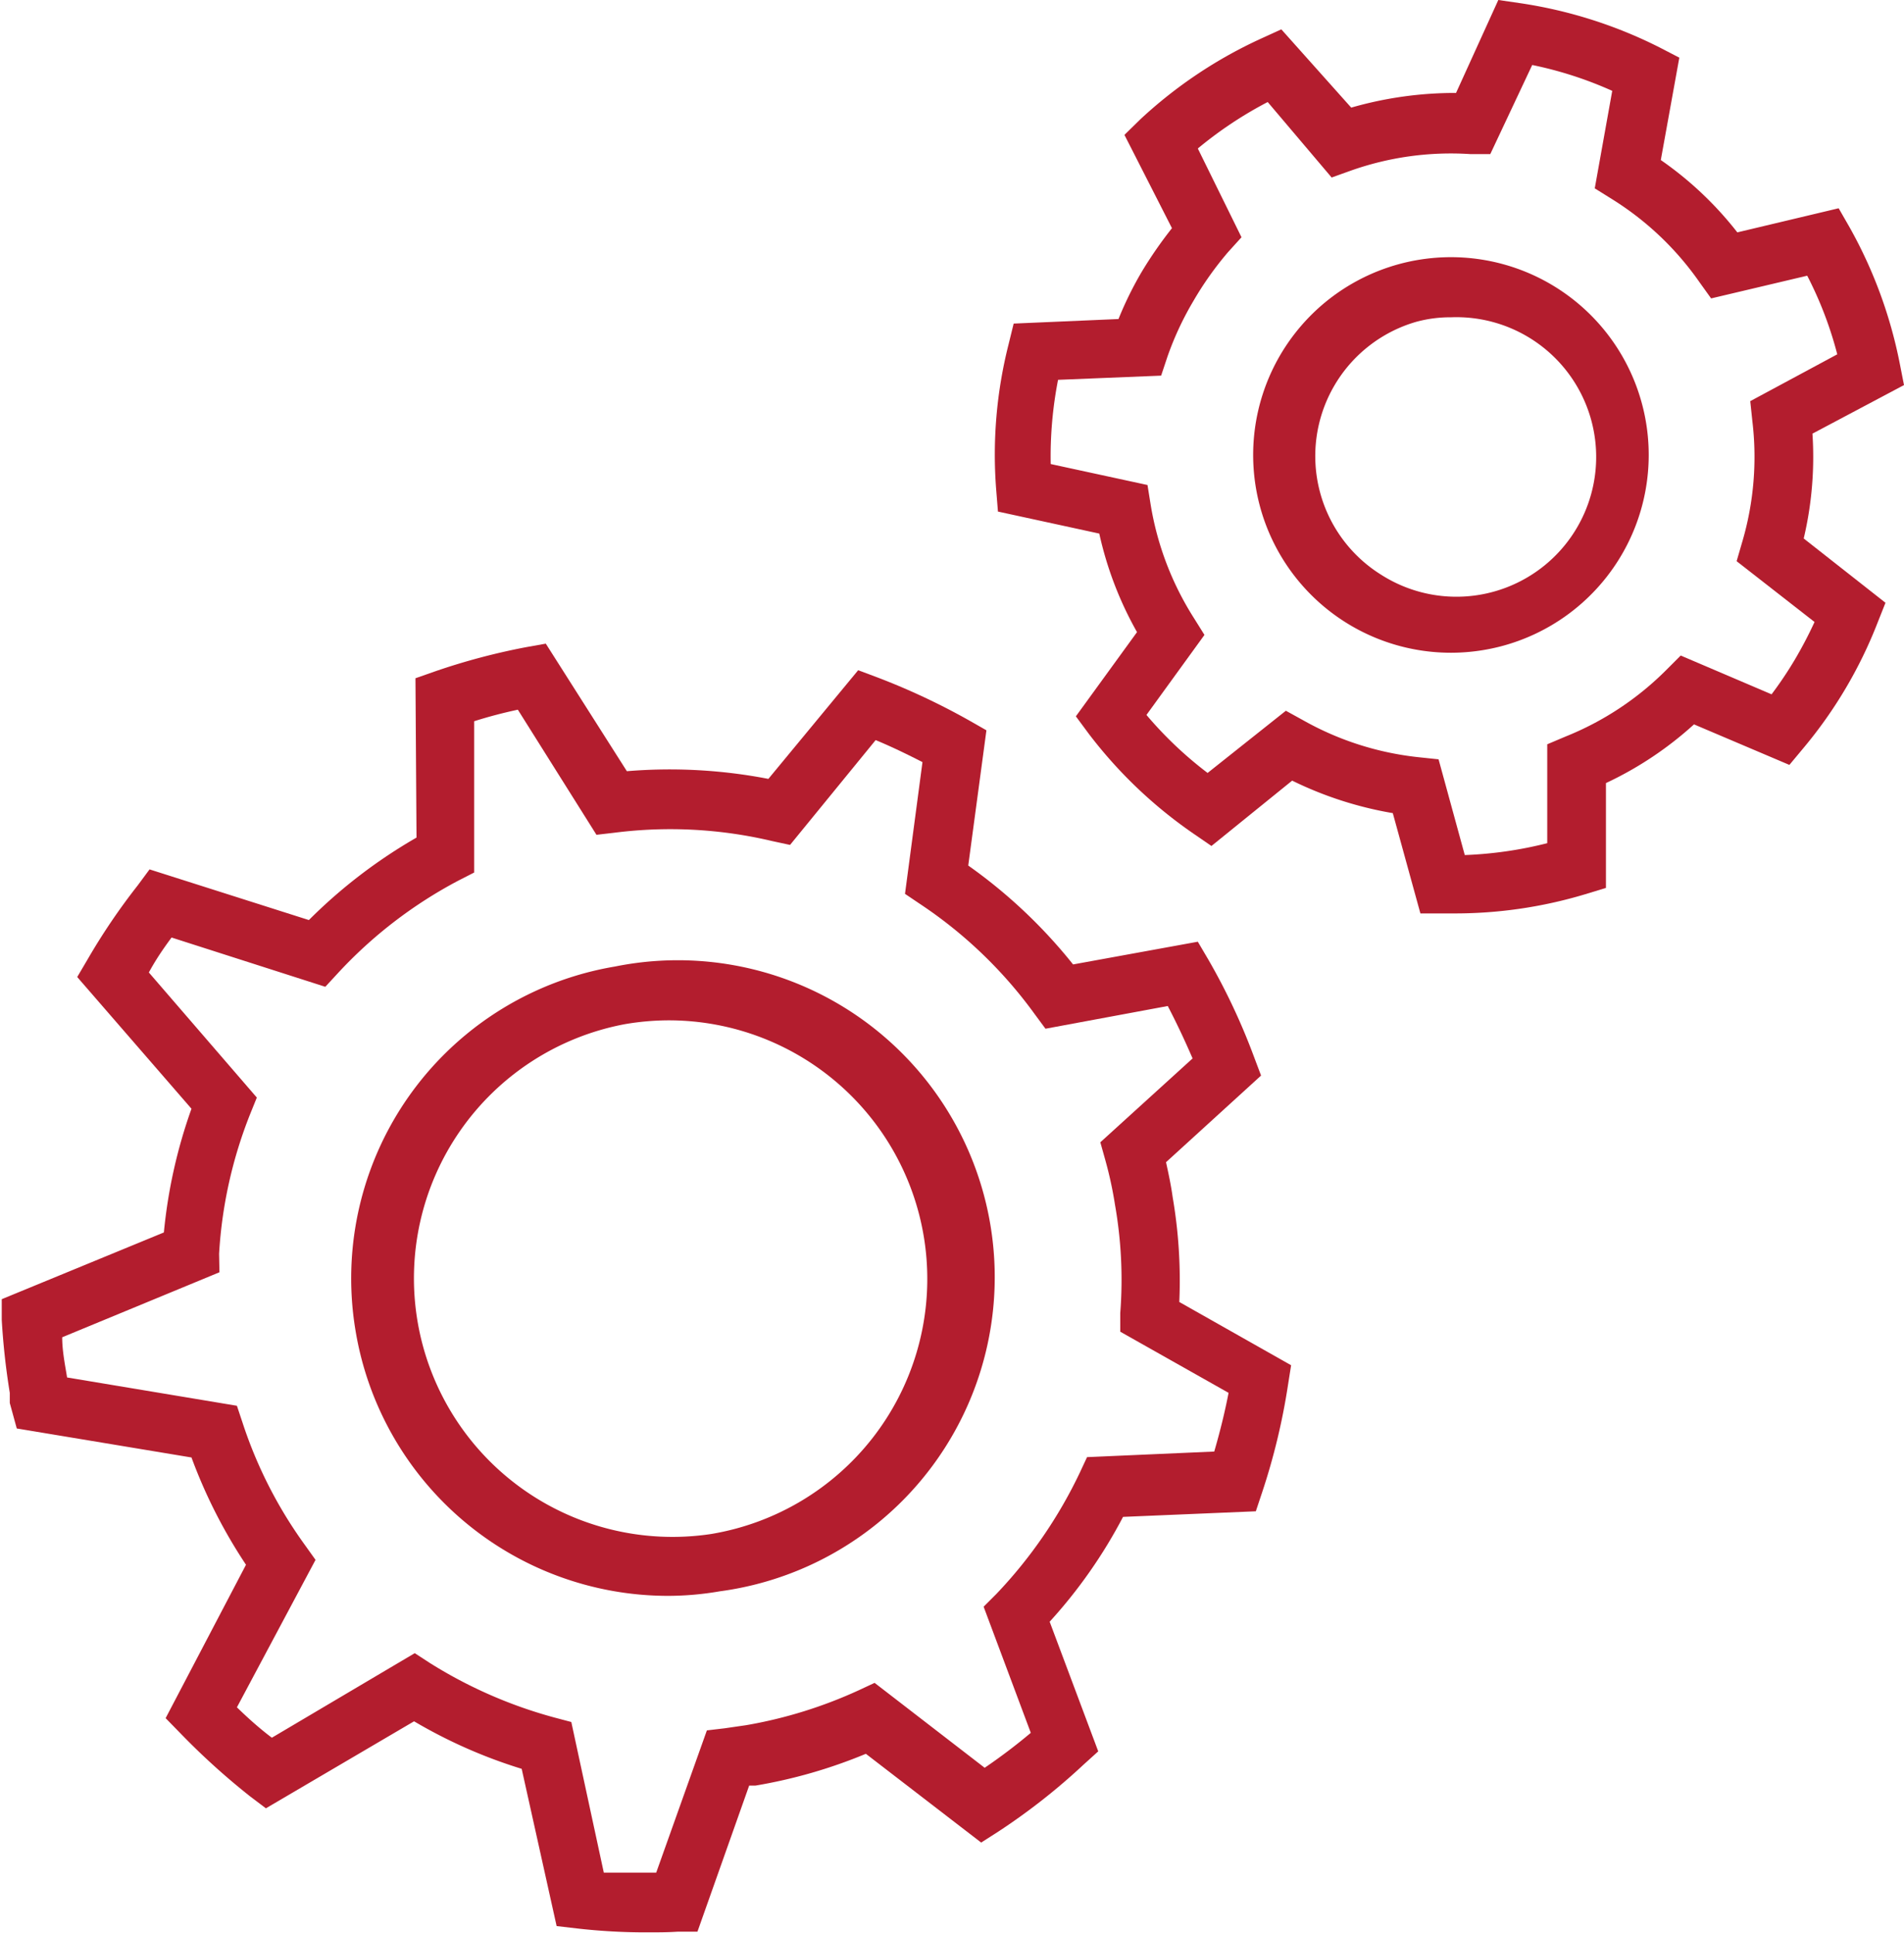 <svg id="Layer_1" data-name="Layer 1" xmlns="http://www.w3.org/2000/svg" viewBox="0 0 54.49 55.31"><defs><style>.cls-1{fill:#b31d2e;}</style></defs><path class="cls-1" d="M43.26,31.73h-.89l-.79-2.87a10.54,10.54,0,0,1-2.88-.93L36.39,29.8l-.51-.35a13.07,13.07,0,0,1-3-2.86l-.37-.5,1.75-2.41a10.16,10.16,0,0,1-1.08-2.82l-2.9-.63-.05-.62a12.86,12.86,0,0,1,.35-4.15l.15-.61,3-.13a10.09,10.09,0,0,1,.67-1.36,11.89,11.89,0,0,1,.86-1.24L33.9,9.45,34.36,9a13,13,0,0,1,3.46-2.31l.57-.26,2,2.24a10.73,10.73,0,0,1,3-.42L44.6,5.59l.62.09a13.11,13.11,0,0,1,4,1.27l.56.29-.53,2.93a10,10,0,0,1,2.19,2.07l2.9-.69.31.54A13.14,13.14,0,0,1,56.09,16l.12.61L53.59,18a10.14,10.14,0,0,1-.25,3l2.34,1.84-.23.58A12.83,12.83,0,0,1,53.33,27l-.4.48L50.2,26.32A10.13,10.13,0,0,1,47.68,28l0,3-.59.18A12.94,12.94,0,0,1,43.26,31.73Zm-4.74-5.8.49.27a8.57,8.57,0,0,0,3.31,1.06l.57.06.75,2.74A11.29,11.29,0,0,0,46,29.72l0-2.83.52-.22a8.59,8.59,0,0,0,2.9-1.92l.4-.4,2.6,1.11a11,11,0,0,0,.67-1,12,12,0,0,0,.56-1.07l-2.23-1.74.16-.55a8.61,8.61,0,0,0,.29-3.46l-.06-.57,2.49-1.34a10.77,10.77,0,0,0-.86-2.25l-2.75.65-.33-.46a8.58,8.58,0,0,0-2.52-2.39l-.48-.3.5-2.79a10.93,10.93,0,0,0-2.29-.74L44.37,10l-.57,0a8.58,8.58,0,0,0-3.44.48l-.53.19L38,8.51a11.29,11.29,0,0,0-2,1.33l1.25,2.54-.38.42a9.42,9.42,0,0,0-1,1.41,8.81,8.81,0,0,0-.74,1.59l-.18.54L32,16.46a11.43,11.43,0,0,0-.21,2.41l2.77.6.09.56a8.64,8.64,0,0,0,1.24,3.25l.3.48-1.66,2.29a11,11,0,0,0,1.75,1.66Z" transform="translate(-1.72 -5.59)"/><path class="cls-1" d="M43.25,24.27a5.66,5.66,0,1,1,1.41-.18A5.68,5.68,0,0,1,43.25,24.27Zm0-9.6a3.69,3.69,0,0,0-1,.13,4,4,0,0,0-1,7.24,4,4,0,1,0,2-7.37Z" transform="translate(-1.72 -5.59)"/><path class="cls-1" d="M20.25,60.89a17.31,17.31,0,0,1-2-.11l-.6-.07-1-4.5a14.36,14.36,0,0,1-3.08-1.36L9.33,57.34,8.88,57a20.28,20.28,0,0,1-2-1.81l-.42-.43,2.3-4.39A14.71,14.71,0,0,1,7.2,47.3l-5-.83L2,45.74,2,45.45a20.24,20.24,0,0,1-.23-2.09l0-.59,4.64-1.91a14.65,14.65,0,0,1,.79-3.54L3.93,33.55l.3-.51a18.16,18.16,0,0,1,1.43-2.11L6,30.47l4.56,1.45a14.74,14.74,0,0,1,3.08-2.36L13.61,25l.57-.2a18.75,18.75,0,0,1,2.6-.69l.56-.1,2.32,3.65a14.85,14.85,0,0,1,4.05.22l2.57-3.11.56.21a19.61,19.61,0,0,1,2.62,1.23l.49.28-.52,3.87a14.66,14.66,0,0,1,3,2.83L36,32.54l.3.51a18.23,18.23,0,0,1,1.31,2.79l.2.53-2.72,2.48c.07.32.14.64.19,1a14.08,14.08,0,0,1,.19,3l3.2,1.81-.09.57a18.57,18.57,0,0,1-.74,3.07l-.18.54-3.8.16a14.26,14.26,0,0,1-2.1,3l1.39,3.71-.42.38A18.13,18.13,0,0,1,30.3,58l-.5.32-3.3-2.54a14.47,14.47,0,0,1-3.16.91l-.18,0-1.48,4.18-.56,0C20.83,60.89,20.54,60.89,20.25,60.89Zm.83-.85h0ZM19,59.18c.5,0,1,0,1.5,0l1.45-4.07.51-.06.62-.09a13,13,0,0,0,3.22-1l.45-.21,3.15,2.43a16.16,16.16,0,0,0,1.32-1l-1.35-3.61.37-.37a13.32,13.32,0,0,0,2.38-3.46l.21-.45,3.64-.16c.16-.55.3-1.11.41-1.68l-3.1-1.75,0-.53a12.37,12.37,0,0,0-.15-3.1,11,11,0,0,0-.28-1.29l-.14-.5,2.64-2.4c-.22-.51-.45-1-.71-1.5l-3.5.65-.31-.42a12.76,12.76,0,0,0-3.28-3.15l-.43-.29.5-3.77c-.43-.22-.88-.44-1.34-.63l-2.45,3-.51-.11a12.65,12.65,0,0,0-4.51-.24l-.52.06L16.54,25.9c-.42.09-.84.2-1.25.33l0,4.33-.45.23a12.87,12.87,0,0,0-3.45,2.65l-.36.39L6.63,32.42c-.23.31-.45.63-.65,1L9.07,37l-.19.47a12.82,12.82,0,0,0-.89,4L8,42l-4.5,1.86c0,.39.08.78.14,1.15l4.86.81.16.48a12.66,12.66,0,0,0,1.79,3.51l.3.42L8.5,54.45c.31.3.63.59,1,.87l4.09-2.42.43.28a13.16,13.16,0,0,0,3.56,1.56l.49.13Z" transform="translate(-1.72 -5.59)"/><path class="cls-1" d="M20.83,51.26A9.07,9.07,0,0,1,11.9,43.7a9.05,9.05,0,0,1,7.42-10.45,9.07,9.07,0,1,1,3,17.88h0A8.75,8.75,0,0,1,20.83,51.26Zm1.38-.95h0ZM20.84,34.79a7.52,7.52,0,0,0-1.24.11,7.4,7.4,0,0,0,2.47,14.59h0a7.4,7.4,0,0,0-1.23-14.7Z" transform="translate(-1.72 -5.59)"/></svg>